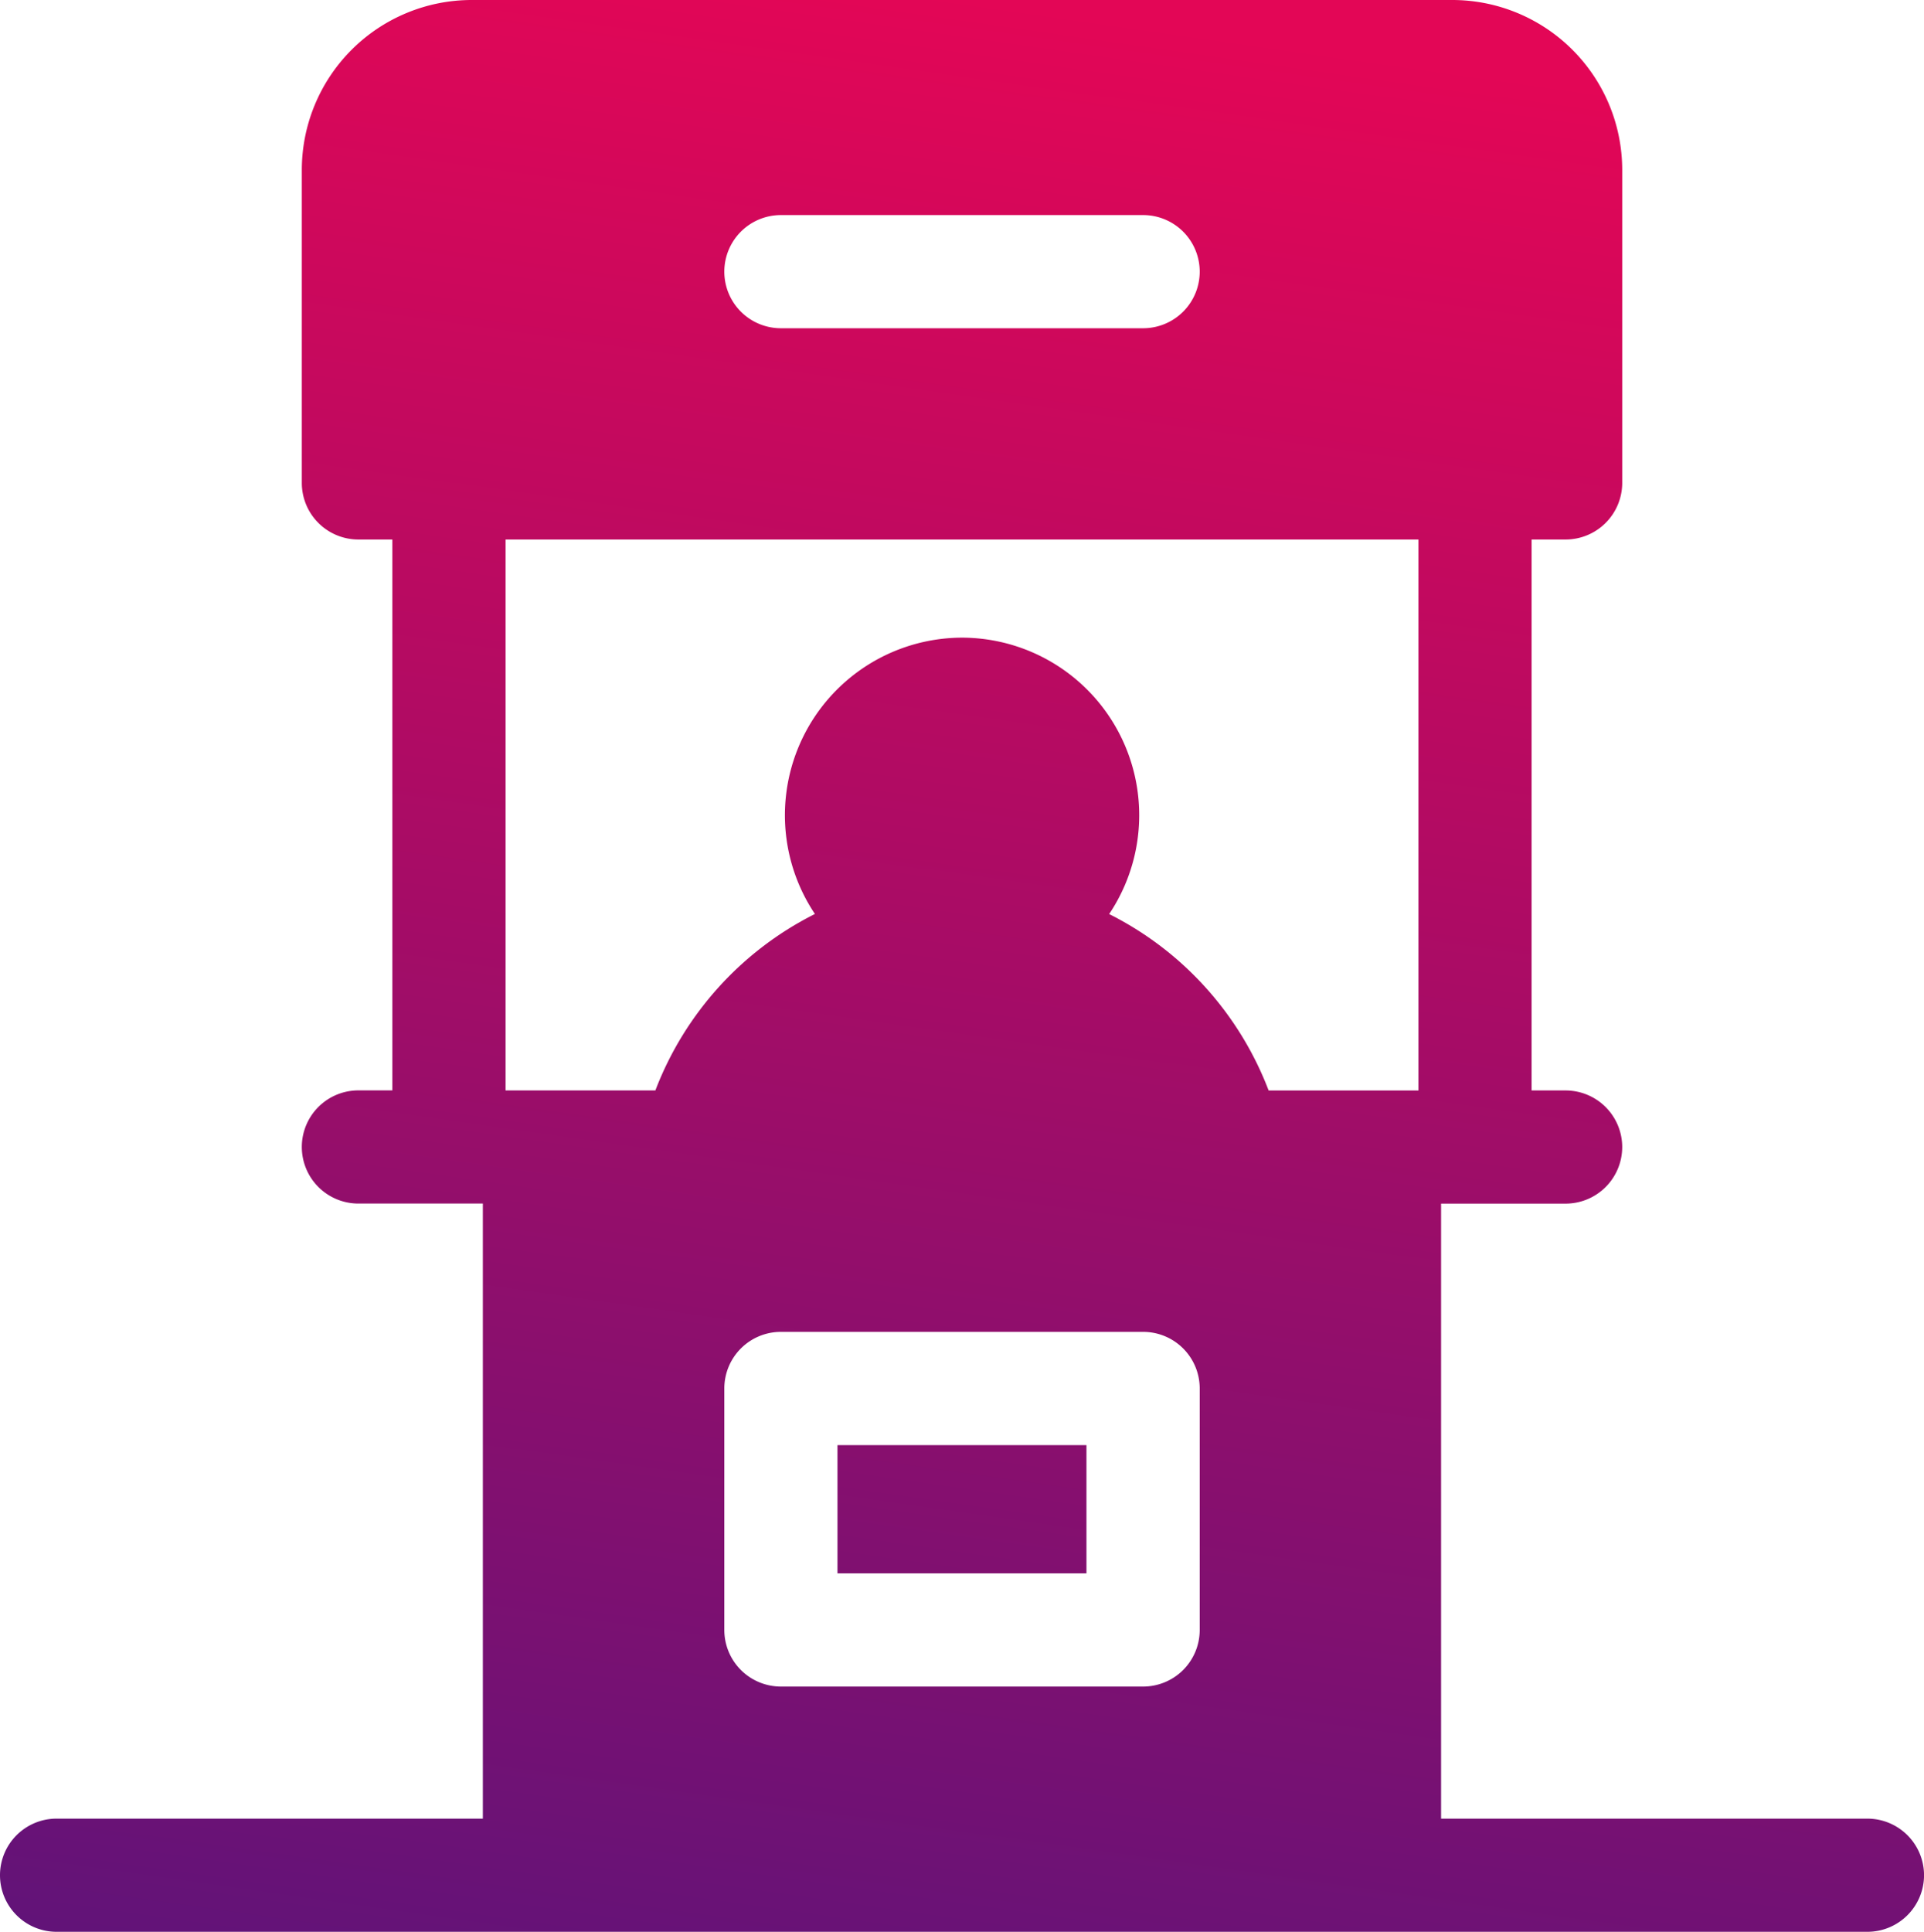 <svg xmlns="http://www.w3.org/2000/svg" xmlns:xlink="http://www.w3.org/1999/xlink" width="55.16" height="55.375" viewBox="0 0 55.16 55.375"><defs><linearGradient id="a" x1="0.557" y1="0.052" x2="0.267" y2="1.387" gradientUnits="objectBoundingBox"><stop offset="0" stop-color="#e30656"/><stop offset="1" stop-color="#391783"/></linearGradient></defs><path d="M-9942.378,55.375A1.622,1.622,0,0,1-9944,53.753a1.622,1.622,0,0,1,1.622-1.622h12.221V34.5h-3.568a1.622,1.622,0,0,1-1.622-1.622,1.622,1.622,0,0,1,1.622-1.622h.973V15.465h-.973a1.622,1.622,0,0,1-1.622-1.622V4.866A4.873,4.873,0,0,1-9930.481,0h28.12a4.873,4.873,0,0,1,4.869,4.866v8.977a1.624,1.624,0,0,1-1.622,1.622h-.976V31.258h.976a1.624,1.624,0,0,1,1.622,1.622,1.624,1.624,0,0,1-1.622,1.622h-3.571V52.131h12.224a1.624,1.624,0,0,1,1.622,1.622,1.624,1.624,0,0,1-1.622,1.622Zm19.144-15.575v6.923a1.622,1.622,0,0,0,1.622,1.622h10.385a1.622,1.622,0,0,0,1.622-1.622V39.8a1.622,1.622,0,0,0-1.622-1.622h-10.385A1.622,1.622,0,0,0-9923.234,39.8Zm11.03-13.6a9.409,9.409,0,0,1,4.575,5.059h4.295V15.465h-26.172V31.258h4.295a9.42,9.42,0,0,1,4.574-5.059,5.09,5.09,0,0,1,4.218-7.921A5.09,5.09,0,0,1-9912.2,26.2Zm-11.03-18.413a1.622,1.622,0,0,0,1.622,1.622h10.385a1.622,1.622,0,0,0,1.622-1.622,1.622,1.622,0,0,0-1.622-1.622h-10.385A1.622,1.622,0,0,0-9923.234,7.786Zm3.244,37.314V41.425h7.138V45.1Z" transform="translate(9944)" fill="url(#a)"/></svg>